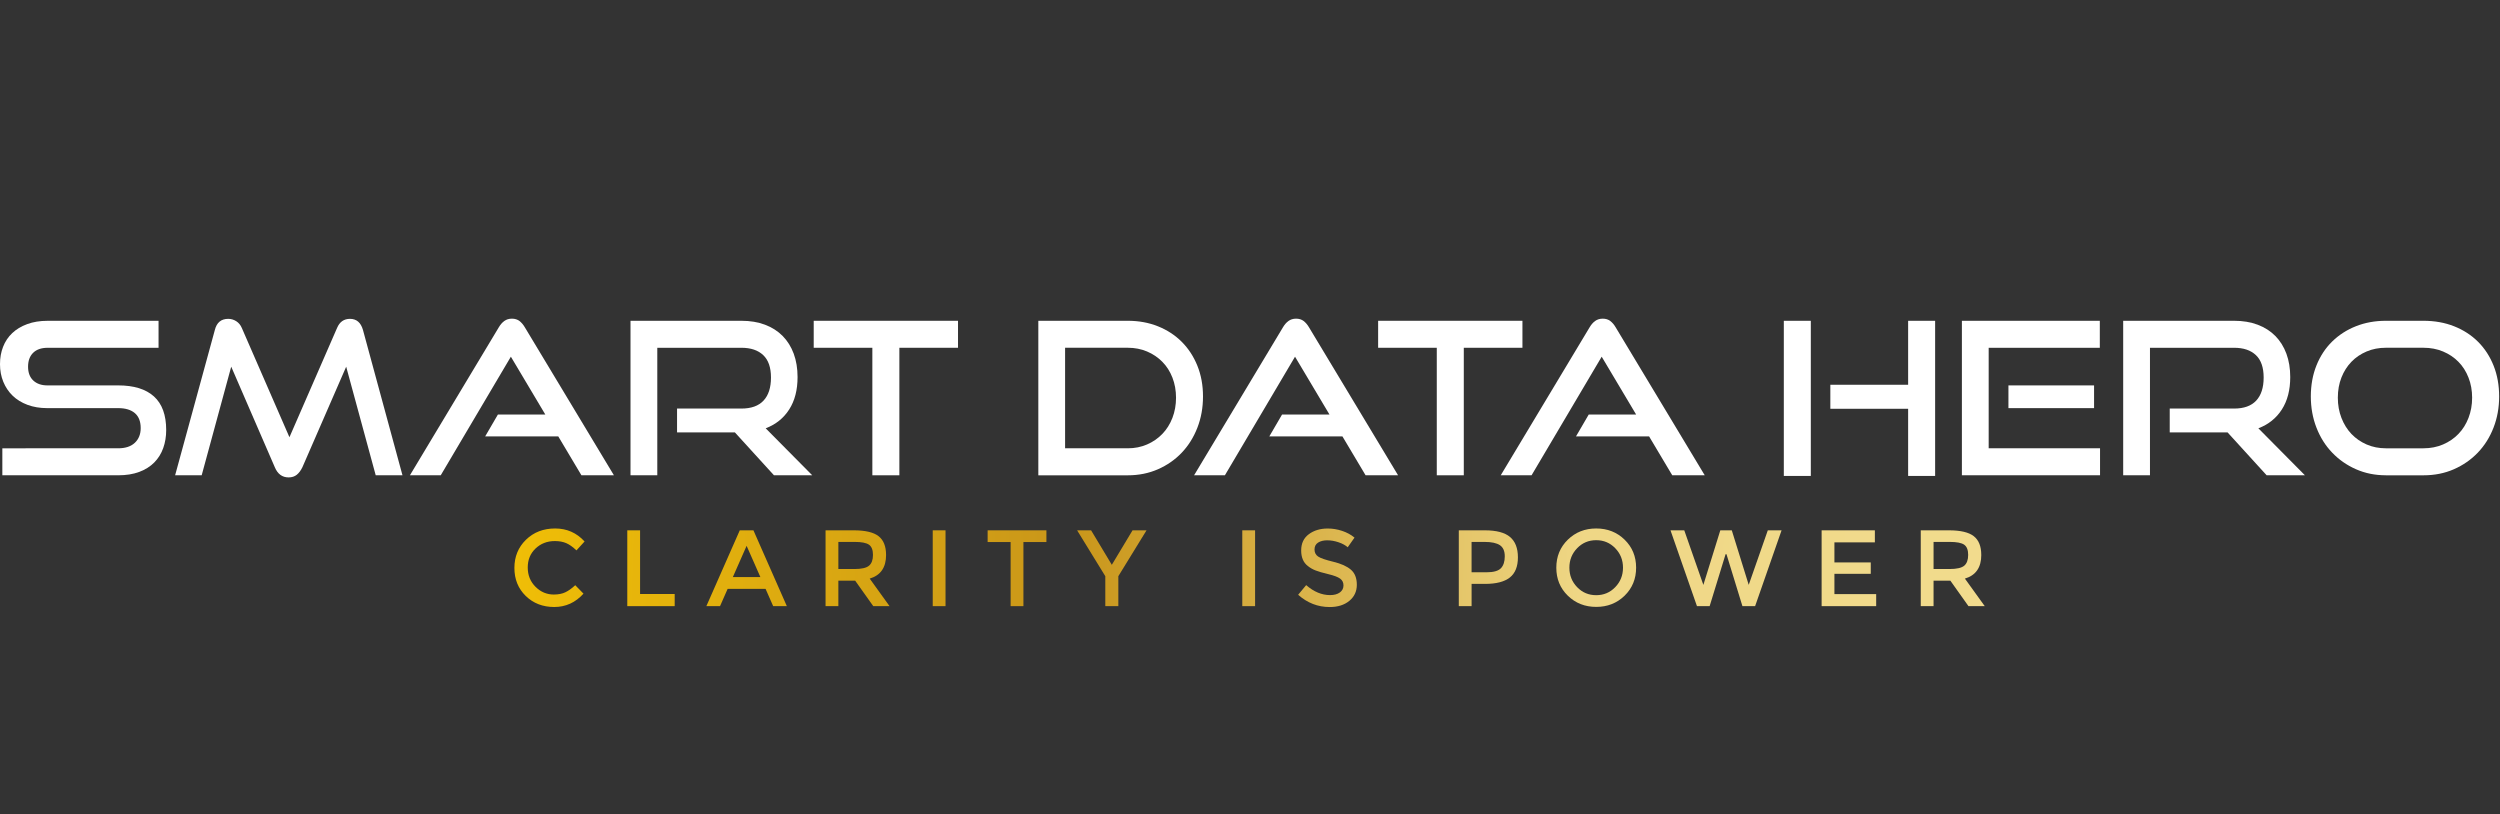 <?xml version="1.0" encoding="UTF-8"?><svg id="Layer_1" xmlns="http://www.w3.org/2000/svg" xmlns:xlink="http://www.w3.org/1999/xlink" viewBox="0 0 1227.31 399.62"><rect x="0" y="0" width="1227.31" height="399.62" fill="#333333" stroke="none"/><defs><style>.cls-1{fill:url(#linear-gradient);}.cls-2{fill:#fff;}.cls-3{fill:url(#linear-gradient-8);}.cls-4{fill:url(#linear-gradient-9);}.cls-5{fill:url(#linear-gradient-3);}.cls-6{fill:url(#linear-gradient-4);}.cls-7{fill:url(#linear-gradient-2);}.cls-8{fill:url(#linear-gradient-6);}.cls-9{fill:url(#linear-gradient-7);}.cls-10{fill:url(#linear-gradient-5);}.cls-11{fill:url(#linear-gradient-14);}.cls-12{fill:url(#linear-gradient-13);}.cls-13{fill:url(#linear-gradient-12);}.cls-14{fill:url(#linear-gradient-10);}.cls-15{fill:url(#linear-gradient-11);}</style><linearGradient id="linear-gradient" x1="164.1" y1="275.3" x2="1003.87" y2="301.83" gradientUnits="userSpaceOnUse"><stop offset="0" stop-color="#fccb00"/><stop offset=".43" stop-color="#c9961a"/><stop offset=".69" stop-color="#e9cd75"/><stop offset=".73" stop-color="#efd786"/><stop offset="1" stop-color="#f2dc8e"/></linearGradient><linearGradient id="linear-gradient-2" x1="164.13" y1="274.32" x2="1003.9" y2="300.84" xlink:href="#linear-gradient"/><linearGradient id="linear-gradient-3" x1="164.18" y1="272.83" x2="1003.95" y2="299.35" xlink:href="#linear-gradient"/><linearGradient id="linear-gradient-4" x1="164.23" y1="271.12" x2="1004" y2="297.64" xlink:href="#linear-gradient"/><linearGradient id="linear-gradient-5" x1="164.28" y1="269.59" x2="1004.05" y2="296.11" xlink:href="#linear-gradient"/><linearGradient id="linear-gradient-6" x1="164.32" y1="268.2" x2="1004.1" y2="294.73" xlink:href="#linear-gradient"/><linearGradient id="linear-gradient-7" x1="164.37" y1="266.69" x2="1004.14" y2="293.22" xlink:href="#linear-gradient"/><linearGradient id="linear-gradient-8" x1="164.43" y1="264.79" x2="1004.2" y2="291.32" xlink:href="#linear-gradient"/><linearGradient id="linear-gradient-9" x1="164.48" y1="263.31" x2="1004.25" y2="289.84" xlink:href="#linear-gradient"/><linearGradient id="linear-gradient-10" x1="164.54" y1="261.32" x2="1004.31" y2="287.85" xlink:href="#linear-gradient"/><linearGradient id="linear-gradient-11" x1="164.61" y1="259.14" x2="1004.38" y2="285.67" xlink:href="#linear-gradient"/><linearGradient id="linear-gradient-12" x1="164.67" y1="257.19" x2="1004.44" y2="283.72" xlink:href="#linear-gradient"/><linearGradient id="linear-gradient-13" x1="164.72" y1="255.5" x2="1004.5" y2="282.03" xlink:href="#linear-gradient"/><linearGradient id="linear-gradient-14" x1="164.77" y1="254.15" x2="1004.54" y2="280.68" xlink:href="#linear-gradient"/></defs><g><path class="cls-2" d="M1.15,233.33v-13.25H58.01c3.55,0,6.28-.9,8.19-2.71,1.91-1.81,2.87-4.21,2.87-7.2,0-3.27-.96-5.72-2.87-7.36-1.91-1.63-4.64-2.45-8.19-2.45H23.16c-3.55,0-6.76-.54-9.65-1.61-2.89-1.08-5.32-2.57-7.3-4.49-1.98-1.91-3.51-4.19-4.59-6.83-1.08-2.64-1.62-5.53-1.62-8.66s.5-5.9,1.51-8.5c1.01-2.61,2.5-4.85,4.49-6.73,1.98-1.88,4.43-3.36,7.36-4.43,2.92-1.08,6.26-1.62,10.02-1.62h54.46v13.25H23.37c-3.06,0-5.43,.82-7.09,2.45-1.67,1.64-2.5,3.91-2.5,6.83s.85,5.18,2.56,6.78c1.7,1.6,4.02,2.4,6.94,2.4H58.01c7.72,0,13.58,1.81,17.58,5.43,4,3.62,6,9.11,6,16.48,0,3.2-.49,6.16-1.46,8.87-.97,2.71-2.43,5.06-4.38,7.04-1.95,1.98-4.4,3.53-7.36,4.64-2.96,1.12-6.42,1.67-10.38,1.67H1.15Z"/><path class="cls-2" d="M184.45,233.33l-14.5-53.31-21.49,49.35c-.77,1.6-1.69,2.83-2.76,3.7-1.08,.87-2.42,1.3-4.02,1.3-3.13,0-5.39-1.67-6.78-5.01l-21.39-49.35-14.5,53.31h-13.04l19.51-71.36c.9-3.61,3.09-5.43,6.57-5.43,1.39,0,2.69,.38,3.91,1.15,1.22,.77,2.14,1.88,2.76,3.34l23.37,53.63,23.37-53.63c1.25-2.99,3.37-4.49,6.36-4.49,3.2,0,5.32,1.81,6.36,5.43l19.4,71.36h-13.14Z"/><path class="cls-2" d="M285.44,233.33l-11.37-19.09h-35.89l6.26-10.75h23.26l-16.9-28.38-34.43,58.22h-15.13l43.61-72.61c.77-1.32,1.67-2.36,2.71-3.13,1.04-.76,2.3-1.15,3.76-1.15s2.69,.38,3.7,1.15c1.01,.77,1.89,1.81,2.66,3.13l43.71,72.61h-15.96Z"/><path class="cls-2" d="M379.96,233.33l-19.2-21.07h-28.38v-11.69h31.61c4.8,0,8.42-1.3,10.85-3.91,2.43-2.61,3.65-6.38,3.65-11.32s-1.27-8.61-3.81-11.01c-2.54-2.4-6.1-3.6-10.69-3.6h-41.31v62.6h-13.15v-75.85h54.46c4.31,0,8.17,.64,11.58,1.93,3.41,1.29,6.29,3.13,8.66,5.53,2.36,2.4,4.17,5.31,5.43,8.71,1.25,3.41,1.88,7.23,1.88,11.47,0,6.33-1.37,11.63-4.12,15.91-2.75,4.28-6.59,7.35-11.53,9.23l22.85,23.06h-18.78Z"/><path class="cls-2" d="M428.26,233.33v-62.6h-28.79v-13.25h70.84v13.25h-28.79v62.6h-13.25Z"/><path class="cls-2" d="M509.74,233.33v-75.85h43.92c5.36,0,10.29,.9,14.81,2.71,4.52,1.81,8.41,4.35,11.68,7.62,3.27,3.27,5.82,7.18,7.67,11.74,1.84,4.56,2.76,9.58,2.76,15.08s-.92,10.61-2.76,15.34c-1.84,4.73-4.4,8.82-7.67,12.26-3.27,3.44-7.16,6.15-11.68,8.14-4.52,1.98-9.46,2.97-14.81,2.97h-43.92Zm43.92-13.25c3.41,0,6.55-.63,9.44-1.88,2.89-1.25,5.39-2.97,7.51-5.17,2.12-2.19,3.77-4.82,4.96-7.88,1.18-3.06,1.77-6.37,1.77-9.91s-.59-6.83-1.77-9.86c-1.18-3.03-2.83-5.62-4.96-7.77-2.12-2.15-4.63-3.84-7.51-5.06-2.89-1.22-6.04-1.83-9.44-1.83h-30.78v49.35h30.78Z"/><path class="cls-2" d="M670.4,233.33l-11.37-19.09h-35.89l6.26-10.75h23.26l-16.9-28.38-34.43,58.22h-15.13l43.61-72.61c.77-1.32,1.67-2.36,2.71-3.13,1.04-.76,2.3-1.15,3.76-1.15s2.69,.38,3.7,1.15c1.01,.77,1.89,1.81,2.66,3.13l43.71,72.61h-15.96Z"/><path class="cls-2" d="M705.35,233.33v-62.6h-28.79v-13.25h70.84v13.25h-28.79v62.6h-13.25Z"/><path class="cls-2" d="M820.95,233.33l-11.37-19.09h-35.89l6.26-10.75h23.26l-16.9-28.38-34.43,58.22h-15.13l43.61-72.61c.77-1.32,1.67-2.36,2.71-3.13,1.04-.76,2.3-1.15,3.76-1.15s2.69,.38,3.7,1.15c1.01,.77,1.9,1.81,2.66,3.13l43.71,72.61h-15.96Z"/><path class="cls-2" d="M875.72,233.65v-76.16h13.25v76.16h-13.25Zm61.03,0v-32.97h-38.19v-11.79h38.19v-31.4h13.25v76.16h-13.25Z"/><path class="cls-2" d="M963.14,233.33v-75.85h67.71v13.25h-54.56v49.35h54.67v13.25h-67.81Zm22.85-32.97v-11.16h42.04v11.16h-42.04Z"/><path class="cls-2" d="M1112.75,233.33l-19.2-21.07h-28.38v-11.69h31.61c4.8,0,8.42-1.3,10.85-3.91,2.43-2.61,3.65-6.38,3.65-11.32s-1.27-8.61-3.81-11.01c-2.54-2.4-6.1-3.6-10.69-3.6h-41.31v62.6h-13.15v-75.85h54.46c4.31,0,8.17,.64,11.58,1.93,3.41,1.29,6.29,3.13,8.66,5.53,2.36,2.4,4.17,5.31,5.43,8.71,1.25,3.41,1.88,7.23,1.88,11.47,0,6.33-1.37,11.63-4.12,15.91-2.75,4.28-6.59,7.35-11.53,9.23l22.85,23.06h-18.78Z"/><path class="cls-2" d="M1171.27,233.33c-5.29,0-10.17-.99-14.66-2.97-4.49-1.98-8.38-4.69-11.68-8.14-3.31-3.44-5.88-7.53-7.72-12.26-1.84-4.73-2.77-9.84-2.77-15.34s.92-10.64,2.77-15.23c1.84-4.59,4.41-8.5,7.72-11.74,3.3-3.23,7.2-5.74,11.68-7.51,4.49-1.77,9.37-2.66,14.66-2.66h18.47c5.49,0,10.52,.9,15.08,2.71,4.55,1.81,8.47,4.35,11.74,7.62,3.27,3.27,5.8,7.18,7.62,11.74,1.81,4.56,2.71,9.58,2.71,15.08s-.92,10.61-2.77,15.34c-1.84,4.73-4.42,8.82-7.72,12.26-3.3,3.44-7.22,6.15-11.74,8.14-4.52,1.98-9.49,2.97-14.92,2.97h-18.47Zm18.47-13.25c3.48,0,6.68-.63,9.6-1.88,2.92-1.25,5.44-2.97,7.56-5.17,2.12-2.19,3.77-4.82,4.95-7.88,1.18-3.06,1.78-6.37,1.78-9.91s-.59-6.83-1.78-9.86c-1.18-3.03-2.83-5.62-4.95-7.77-2.12-2.15-4.64-3.84-7.56-5.06-2.92-1.22-6.12-1.83-9.6-1.83h-18.47c-3.41,0-6.56,.61-9.44,1.83-2.89,1.22-5.37,2.9-7.46,5.06-2.09,2.16-3.72,4.73-4.9,7.72-1.18,2.99-1.77,6.3-1.77,9.91s.59,6.85,1.77,9.91c1.18,3.06,2.82,5.69,4.9,7.88,2.09,2.19,4.57,3.91,7.46,5.17,2.89,1.25,6.03,1.88,9.44,1.88h18.47Z"/></g><g><path class="cls-1" d="M271.91,291.87c2.16,0,4.03-.36,5.59-1.09,1.56-.73,3.19-1.89,4.9-3.49l4.05,4.15c-3.94,4.37-8.73,6.55-14.35,6.55s-10.3-1.81-14.01-5.43c-3.71-3.62-5.56-8.2-5.56-13.74s1.89-10.15,5.67-13.84c3.78-3.69,8.56-5.54,14.32-5.54s10.59,2.13,14.46,6.39l-3.99,4.37c-1.77-1.7-3.45-2.89-5.03-3.57-1.58-.67-3.43-1.01-5.56-1.01-3.76,0-6.92,1.22-9.48,3.65-2.56,2.43-3.84,5.54-3.84,9.32s1.27,6.94,3.81,9.48c2.54,2.54,5.55,3.81,9.03,3.81Z"/><path class="cls-7" d="M307.95,297.57v-37.22h6.28v31.26h16.99v5.96h-23.27Z"/><path class="cls-5" d="M357.21,289.1l-3.73,8.47h-6.71l16.4-37.22h6.71l16.4,37.22h-6.71l-3.73-8.47h-18.64Zm16.08-5.8l-6.76-15.34-6.76,15.34h13.53Z"/><path class="cls-6" d="M435,272.44c0,6.14-2.68,10.01-8.04,11.61l9.74,13.52h-7.99l-8.89-12.51h-8.25v12.51h-6.28v-37.22h13.84c5.68,0,9.74,.96,12.19,2.88,2.45,1.92,3.67,4.99,3.67,9.21Zm-8.36,5.27c1.28-1.1,1.92-2.87,1.92-5.3s-.66-4.1-1.97-5.01c-1.31-.91-3.66-1.36-7.03-1.36h-7.99v13.31h7.83c3.55,0,5.97-.55,7.24-1.65Z"/><path class="cls-10" d="M457.9,260.35h6.28v37.22h-6.28v-37.22Z"/><path class="cls-8" d="M502.42,266.1v31.47h-6.28v-31.47h-11.29v-5.75h28.86v5.75h-11.29Z"/><path class="cls-9" d="M549.01,297.57h-6.39v-14.7l-13.84-22.52h6.87l10.17,16.93,10.17-16.93h6.87l-13.84,22.52v14.7Z"/><path class="cls-3" d="M609.87,260.35h6.28v37.22h-6.28v-37.22Z"/><path class="cls-4" d="M651.59,265.25c-1.83,0-3.33,.37-4.5,1.12-1.17,.74-1.76,1.87-1.76,3.38s.59,2.66,1.76,3.46c1.17,.8,3.67,1.66,7.48,2.58,3.81,.92,6.69,2.22,8.63,3.89,1.93,1.67,2.9,4.13,2.9,7.38s-1.22,5.88-3.67,7.91c-2.45,2.02-5.66,3.04-9.64,3.04-5.82,0-10.99-2.01-15.5-6.02l3.94-4.74c3.76,3.27,7.67,4.9,11.72,4.9,2.02,0,3.63-.43,4.82-1.3,1.19-.87,1.78-2.02,1.78-3.46s-.56-2.56-1.68-3.35c-1.12-.8-3.04-1.53-5.78-2.18s-4.81-1.26-6.23-1.81c-1.42-.55-2.68-1.27-3.78-2.16-2.2-1.67-3.3-4.22-3.3-7.67s1.25-6.1,3.75-7.96c2.5-1.86,5.6-2.8,9.29-2.8,2.38,0,4.74,.39,7.08,1.17,2.34,.78,4.37,1.88,6.07,3.3l-3.35,4.74c-1.1-.99-2.59-1.81-4.47-2.45-1.88-.64-3.74-.96-5.57-.96Z"/><path class="cls-14" d="M741.29,263.6c2.59,2.17,3.89,5.5,3.89,10.01s-1.32,7.81-3.97,9.9c-2.64,2.09-6.7,3.14-12.17,3.14h-6.6v10.92h-6.28v-37.22h12.78c5.64,0,9.76,1.08,12.36,3.25Zm-4.45,15.36c1.26-1.33,1.89-3.28,1.89-5.86s-.8-4.39-2.4-5.46c-1.6-1.06-4.1-1.6-7.51-1.6h-6.39v14.91h7.3c3.48,0,5.85-.67,7.11-2Z"/><path class="cls-15" d="M797.57,292.43c-3.76,3.67-8.41,5.51-13.95,5.51s-10.19-1.84-13.95-5.51c-3.77-3.67-5.64-8.25-5.64-13.74s1.88-10.06,5.64-13.74c3.76-3.67,8.41-5.51,13.95-5.51s10.19,1.84,13.95,5.51c3.76,3.67,5.64,8.25,5.64,13.74s-1.88,10.06-5.64,13.74Zm-4.61-23.3c-2.54-2.63-5.65-3.94-9.35-3.94s-6.81,1.31-9.35,3.94c-2.54,2.63-3.81,5.81-3.81,9.56s1.27,6.93,3.81,9.56c2.54,2.63,5.65,3.94,9.35,3.94s6.81-1.31,9.35-3.94c2.54-2.63,3.81-5.81,3.81-9.56s-1.27-6.93-3.81-9.56Z"/><path class="cls-13" d="M836.23,287.13l8.31-26.78h5.64l8.31,26.78,9.37-26.78h6.76l-12.99,37.22h-6.23l-7.83-25.51h-.43l-7.83,25.51h-6.23l-12.99-37.22h6.76l9.37,26.78Z"/><path class="cls-12" d="M920.42,260.35v5.91h-19.86v9.85h17.84v5.59h-17.84v9.96h20.5v5.91h-26.78v-37.22h26.14Z"/><path class="cls-11" d="M972.66,272.44c0,6.14-2.68,10.01-8.04,11.61l9.74,13.52h-7.99l-8.89-12.51h-8.25v12.51h-6.28v-37.22h13.84c5.68,0,9.74,.96,12.19,2.88,2.45,1.92,3.67,4.99,3.67,9.21Zm-8.36,5.27c1.28-1.1,1.92-2.87,1.92-5.3s-.66-4.1-1.97-5.01c-1.31-.91-3.66-1.36-7.03-1.36h-7.99v13.31h7.83c3.55,0,5.97-.55,7.24-1.65Z"/></g></svg>